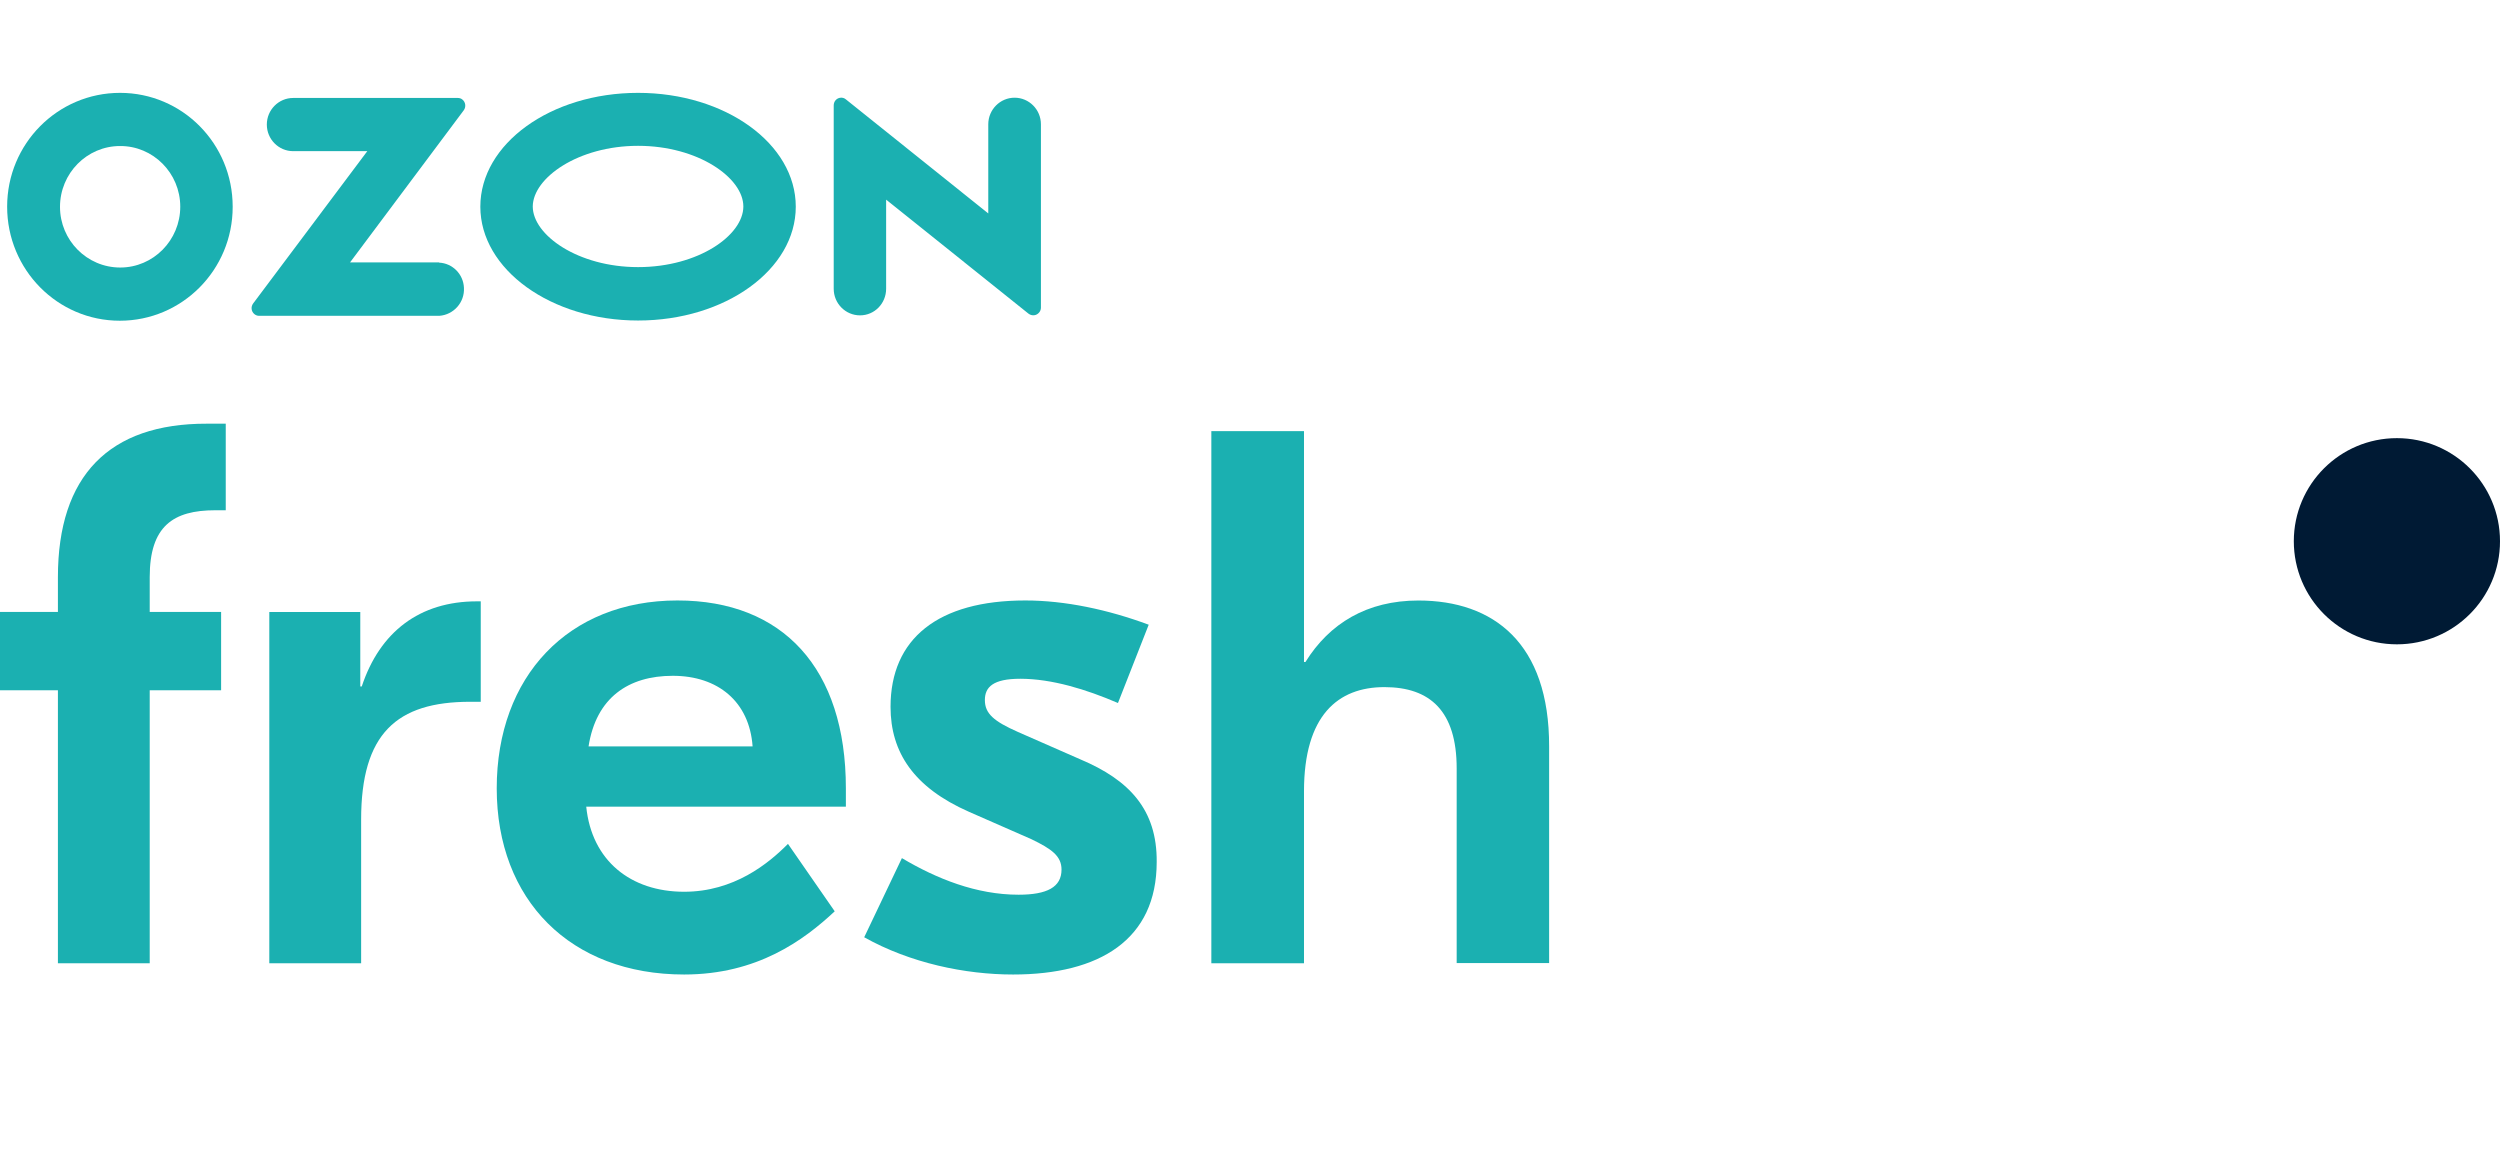 <svg width="97" height="45" viewBox="0 0 97 45" fill="none" xmlns="http://www.w3.org/2000/svg">
<circle cx="93" cy="21" r="4" fill="#001A34"/>
<path d="M2.247 22.39V23.744H0V26.782H2.247V37.374H5.809V26.782H8.579V23.744H5.809V22.39C5.809 20.418 6.716 19.798 8.35 19.798H8.759V16.439H8.024C4.232 16.43 2.247 18.461 2.247 22.39Z" fill="#1BB0B1"/>
<path d="M14.036 26.635H13.979V23.745H10.449V37.375H14.012V31.802C14.012 28.467 15.384 27.229 18.244 27.229H18.653V23.332H18.506C16.283 23.332 14.739 24.513 14.036 26.635Z" fill="#1BB0B1"/>
<path d="M26.284 23.298C22.052 23.298 19.273 26.245 19.273 30.588C19.273 34.922 22.133 37.811 26.545 37.811C29.381 37.811 31.186 36.482 32.387 35.359L30.573 32.742C29.814 33.51 28.474 34.6 26.545 34.6C24.47 34.6 22.958 33.394 22.746 31.298H32.82V30.588C32.82 25.924 30.369 23.298 26.284 23.298ZM22.836 28.961C23.13 27.071 24.38 26.221 26.104 26.221C27.853 26.221 29.078 27.22 29.201 28.961H22.836Z" fill="#1BB0B1"/>
<path d="M41.922 29.465L39.496 28.4C38.564 27.987 38.213 27.69 38.213 27.162C38.213 26.658 38.532 26.336 39.586 26.336C40.811 26.336 42.151 26.749 43.377 27.277L44.57 24.239C42.993 23.653 41.326 23.298 39.782 23.298C36.399 23.298 34.553 24.776 34.553 27.426C34.553 29.192 35.459 30.555 37.592 31.496L40.019 32.561C40.803 32.94 41.187 33.213 41.187 33.741C41.187 34.418 40.632 34.715 39.52 34.715C37.886 34.715 36.342 34.096 34.994 33.295L33.531 36.366C35.312 37.365 37.445 37.811 39.308 37.811C42.666 37.811 44.88 36.457 44.88 33.444C44.897 31.413 43.818 30.266 41.922 29.465Z" fill="#1BB0B1"/>
<path d="M55.032 23.3C53.046 23.3 51.584 24.183 50.652 25.685H50.595V16.729H47V37.375H50.595V30.704C50.595 27.757 51.911 26.66 53.716 26.66C55.498 26.66 56.519 27.601 56.519 29.813V37.367H60.106V28.963C60.114 24.951 57.949 23.3 55.032 23.3Z" fill="#1BB0B1"/>
<path d="M24.757 12.436C28.139 12.436 30.876 10.463 30.876 8.019C30.876 5.576 28.139 3.603 24.757 3.603C21.374 3.603 18.637 5.576 18.637 8.019C18.637 10.454 21.382 12.436 24.757 12.436ZM24.757 5.658C27.093 5.658 28.842 6.905 28.842 8.011C28.842 9.125 27.102 10.364 24.757 10.364C22.42 10.364 20.671 9.117 20.671 8.011C20.679 6.905 22.428 5.658 24.757 5.658Z" fill="#1BB0B1"/>
<path d="M4.657 3.603C2.238 3.603 0.277 5.576 0.277 8.019C0.277 10.463 2.23 12.444 4.649 12.444C7.067 12.444 9.028 10.471 9.028 8.027C9.028 8.027 9.028 8.027 9.028 8.019C9.028 5.576 7.075 3.603 4.657 3.603ZM6.994 8.019C6.994 9.323 5.948 10.38 4.665 10.38C3.374 10.38 2.328 9.323 2.328 8.027C2.328 6.723 3.374 5.666 4.657 5.666C5.94 5.658 6.994 6.715 6.994 8.019Z" fill="#1BB0B1"/>
<path d="M34.382 11.204V7.746L39.906 12.17C40.036 12.269 40.216 12.253 40.322 12.121C40.363 12.071 40.388 12.005 40.388 11.939V4.823C40.388 4.254 39.93 3.791 39.366 3.791C38.803 3.791 38.345 4.254 38.345 4.823V8.282L32.822 3.857C32.699 3.75 32.511 3.775 32.413 3.899C32.372 3.948 32.348 4.022 32.348 4.088V11.204C32.348 11.774 32.805 12.236 33.369 12.236C33.933 12.236 34.382 11.774 34.382 11.204Z" fill="#1BB0B1"/>
<path d="M18.001 11.164C17.977 10.636 17.56 10.215 17.037 10.19V10.182H13.581L17.993 4.28C18.091 4.147 18.066 3.958 17.936 3.859C17.887 3.817 17.821 3.801 17.764 3.801H11.375C10.811 3.801 10.353 4.263 10.353 4.833C10.353 5.402 10.811 5.865 11.375 5.865H14.251L9.822 11.775C9.724 11.907 9.749 12.089 9.871 12.188C9.92 12.229 9.986 12.254 10.051 12.254H17.045C17.601 12.213 18.034 11.734 18.001 11.164Z" fill="#1BB0B1"/>
</svg>
